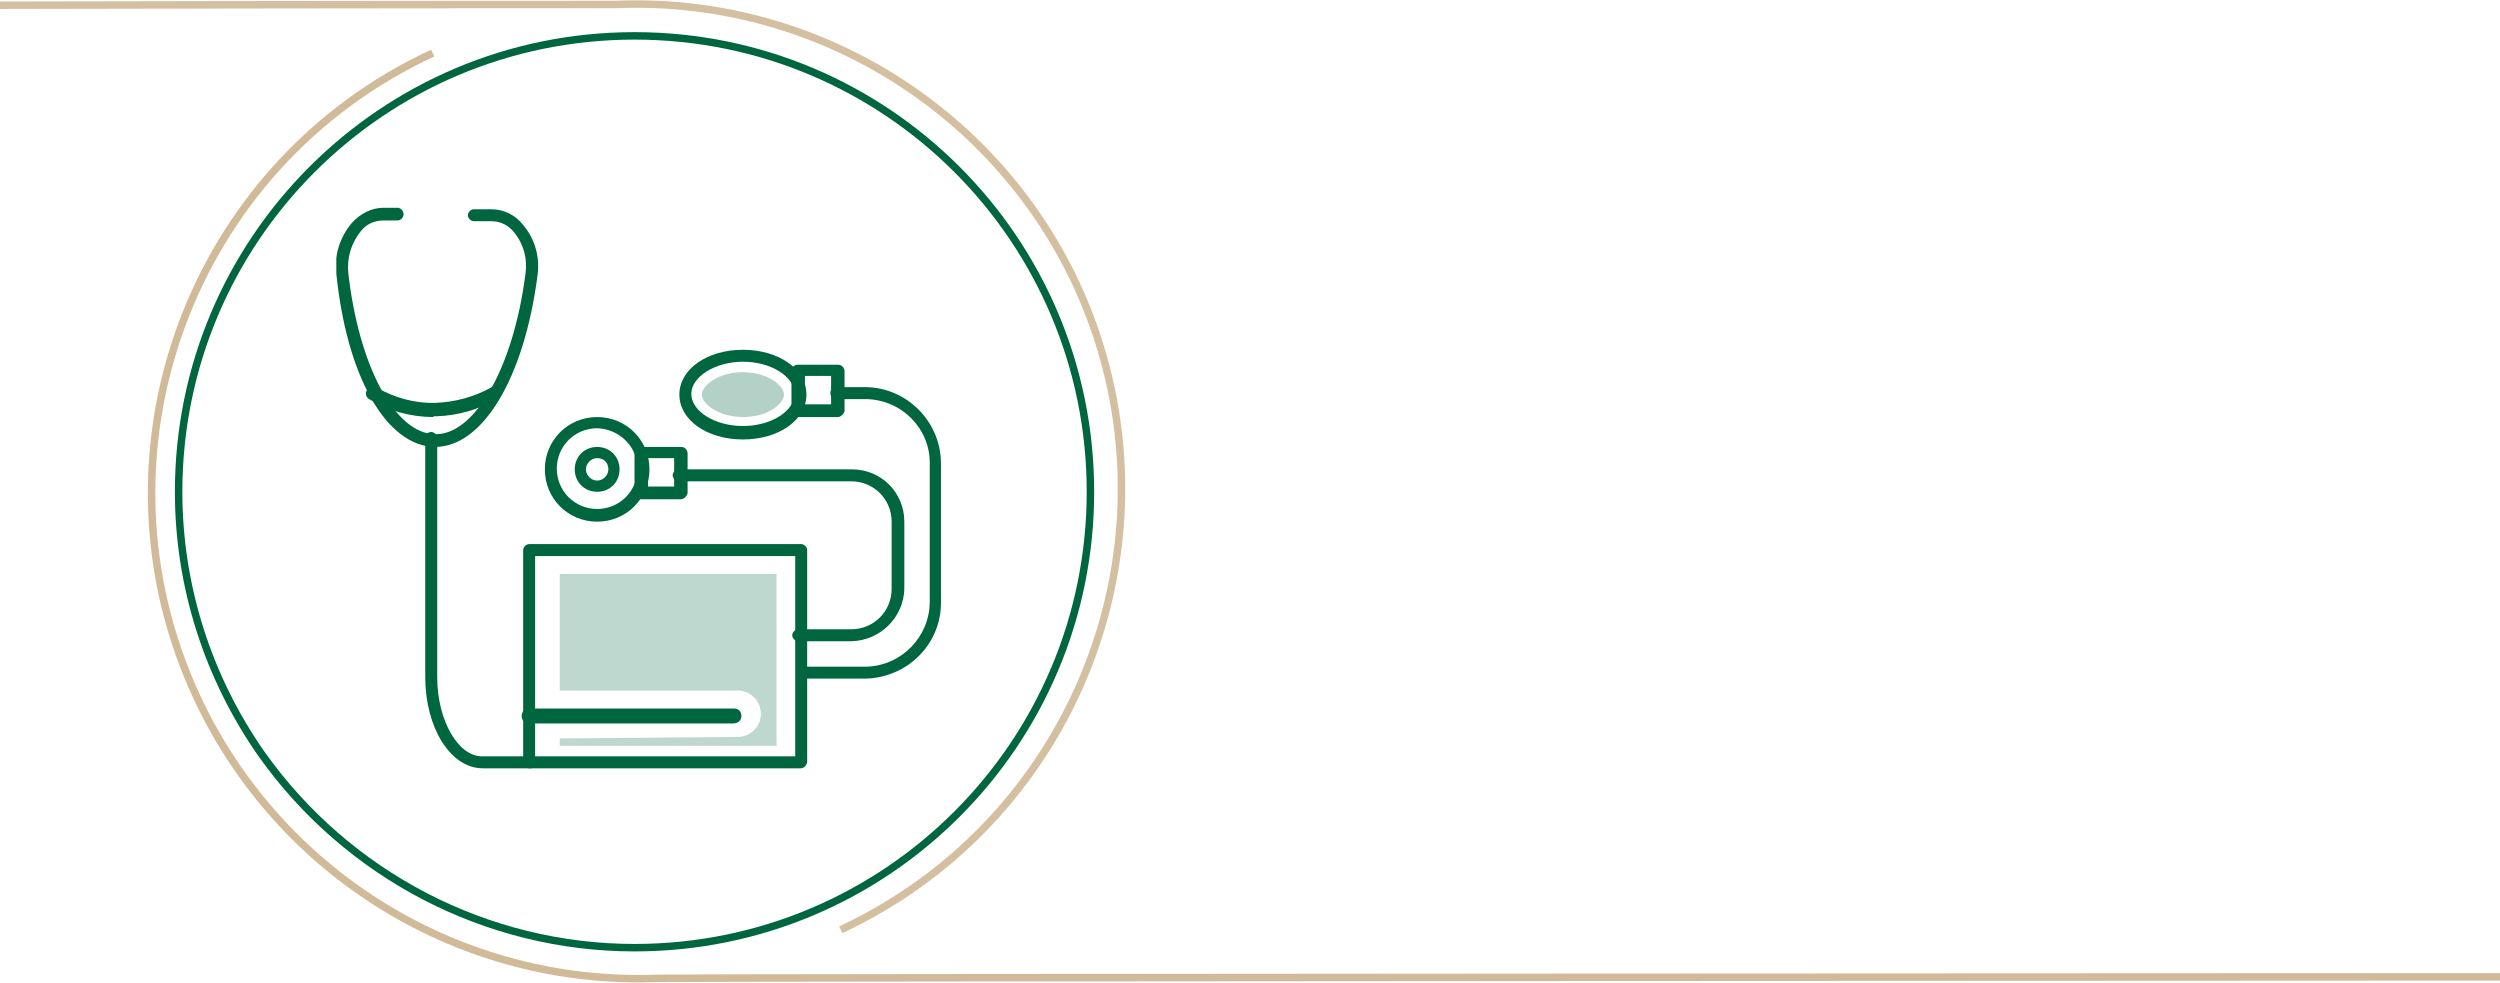 <?xml version="1.0" encoding="utf-8"?>
<!-- Generator: Adobe Illustrator 23.0.6, SVG Export Plug-In . SVG Version: 6.00 Build 0)  -->
<svg version="1.1" id="Layer_1" xmlns="http://www.w3.org/2000/svg" xmlns:xlink="http://www.w3.org/1999/xlink" x="0px" y="0px"
	 viewBox="0 0 334.5 131.5" style="enable-background:new 0 0 334.5 131.5;" xml:space="preserve">
<style type="text/css">
	.st0{fill:none;}
	.st1{clip-path:url(#SVGID_2_);}
	.st2{fill:#006640;}
	.st3{opacity:0.3;fill:#006640;enable-background:new    ;}
	.st4{opacity:0.25;fill:#006640;enable-background:new    ;}
	.st5{fill:none;stroke:#006640;stroke-miterlimit:10;}
	.st6{opacity:0.69;fill:none;stroke:#BC9B6A;stroke-miterlimit:10;enable-background:new    ;}
	.st7{opacity:0.63;fill:none;stroke:#BC9B6A;stroke-miterlimit:10;enable-background:new    ;}
</style>
<title>icon-check-home</title>
<g id="Group_9">
	<path id="Clip_2-2" class="st0" d="M45,27.8h81v76H45V27.8z"/>
	<g>
		<defs>
			<rect id="SVGID_1_" x="45" y="27.8" width="81" height="76"/>
		</defs>
		<clipPath id="SVGID_2_">
			<use xlink:href="#SVGID_1_"  style="overflow:visible;"/>
		</clipPath>
		<g class="st1">
			<g id="Page_1-9">
				<path id="Fill_1-8" class="st2" d="M107.1,102.8H70.8c-0.4,0-0.8-0.4-0.8-0.8V73.6c0-0.4,0.4-0.8,0.8-0.8h36.4
					c0.4,0,0.8,0.4,0.8,0.8v28.4C107.9,102.4,107.6,102.8,107.1,102.8L107.1,102.8z M71.6,74.4v26.8h34.8V74.4H71.6z"/>
				<path id="Fill_3-8" class="st2" d="M98.1,96.8H70.8c-0.6,0-1-0.4-1-1s0.4-1,1-1h27.4c0.6,0,1,0.4,1,1S98.7,96.8,98.1,96.8"/>
				<path id="Fill_4" class="st2" d="M113.9,85.8h-7.1c-0.4,0-0.8-0.4-0.8-0.8s0.4-0.8,0.8-0.8c0,0,0,0,0,0h7.1c3,0,5.4-2.4,5.4-5.4
					v-9c0-3-2.4-5.4-5.4-5.4H90.8c-0.4,0-0.8-0.4-0.8-0.8c0-0.4,0.4-0.8,0.8-0.8h23.2c3.9,0,7,3.1,7,7v9
					C120.9,82.6,117.8,85.7,113.9,85.8"/>
				<path id="Fill_5-8" class="st2" d="M91.1,66.8h-5.3c-0.5,0-0.8-0.3-0.9-0.8v-5.4c0-0.5,0.4-0.8,0.9-0.8h5.3
					c0.5,0,0.8,0.3,0.9,0.8v5.4C91.9,66.4,91.5,66.8,91.1,66.8z M86.7,61.3v3.8h3.5v-3.8H86.7z"/>
				<path id="Fill_6" class="st2" d="M79.9,69.8c-3.9,0-7-3.1-7-7s3.1-7,7-7s7,3.1,7,7S83.8,69.8,79.9,69.8z M79.9,57.3
					c-3,0-5.4,2.4-5.4,5.4c0,3,2.4,5.4,5.4,5.4c3,0,5.4-2.4,5.4-5.4l0,0C85.3,59.8,82.9,57.4,79.9,57.3z"/>
				<path id="Fill_7" class="st2" d="M79.9,65.8c-1.7,0-3-1.3-3-3s1.3-3,3-3s3,1.3,3,3S81.6,65.8,79.9,65.8L79.9,65.8z M79.9,61.3
					c-0.8,0-1.5,0.7-1.5,1.5s0.7,1.5,1.5,1.5s1.5-0.7,1.5-1.5l0,0C81.4,61.9,80.8,61.3,79.9,61.3L79.9,61.3z"/>
				<path id="Fill_8-8" class="st2" d="M112.1,55.8h-5.3c-0.5,0-0.8-0.3-0.9-0.8v-5.4c0-0.5,0.4-0.8,0.9-0.8h5.3
					c0.5,0,0.8,0.3,0.9,0.8V55C112.9,55.4,112.5,55.8,112.1,55.8z M107.7,50.3v3.8h3.5v-3.8H107.7z"/>
				<path id="Fill_9" class="st2" d="M99.4,58.8c-4.8,0-8.5-2.6-8.5-6s3.7-6,8.5-6s8.5,2.6,8.5,6S104.2,58.8,99.4,58.8z M99.4,48.4
					c-3.7,0-6.9,2-6.9,4.3s3.1,4.3,6.9,4.3s6.9-2,6.9-4.3S103.2,48.4,99.4,48.4z"/>
				<path id="Fill_10-8" class="st3" d="M99.4,55.8c-3.3,0-5.5-1.8-5.5-3s2.2-3,5.5-3s5.5,1.8,5.5,3S102.8,55.8,99.4,55.8"/>
				<path id="Fill_12" class="st2" d="M115.9,90.8h-8.2c-0.5,0-0.8-0.4-0.8-0.8c0-0.5,0.4-0.8,0.8-0.8c0,0,0,0,0,0h8.2
					c4.7-0.1,8.5-4,8.5-8.7V62.1c0.1-4.7-3.7-8.6-8.5-8.7h-4c-0.5,0-0.8-0.4-0.8-0.8c0-0.5,0.4-0.8,0.8-0.8h4
					c5.6,0.1,10.1,4.8,10,10.4v18.3C126,86,121.6,90.6,115.9,90.8"/>
				<path id="Fill_13" class="st2" d="M64.6,102.8c-4.3,0-7.7-5.4-7.7-12.2v-32c0-0.5,0.4-0.8,0.8-0.8c0,0,0,0,0,0l0,0
					c0.4,0,0.8,0.4,0.8,0.8l0,0v32c0,5.8,2.8,10.6,6,10.6h6.5c0.4,0,0.8,0.4,0.8,0.8c0,0.4-0.4,0.8-0.8,0.8L64.6,102.8L64.6,102.8z"
					/>
				<path id="Fill_14" class="st2" d="M58.2,59.8L58.2,59.8c-6.5-0.1-11.8-9.4-13.2-23.2c-0.3-2.5,0.5-4.9,2.1-6.8
					c1.1-1.2,2.6-2,4.2-2h1.9c0.4,0,0.8,0.4,0.8,0.9c0,0.4-0.4,0.8-0.8,0.8l0,0h-1.9h0c-1.2,0-2.3,0.5-3,1.4
					c-1.3,1.6-1.9,3.6-1.7,5.6C48,48.9,52.8,58,58.2,58.1h0.1c5.3,0,10.4-9,12-21.4c0.3-2-0.2-4-1.5-5.6c-0.7-0.9-1.8-1.5-3-1.5
					h-2.4c-0.4,0-0.8-0.4-0.8-0.8c0-0.4,0.4-0.8,0.8-0.8h2.4c1.6,0,3.2,0.8,4.2,2.1c1.6,1.9,2.3,4.4,1.9,6.9
					C70.1,50.6,64.6,59.8,58.2,59.8"/>
				<path id="Fill_15" class="st2" d="M58,55.8c-3,0-6-0.8-8.6-2.4c-0.4-0.2-0.6-0.8-0.3-1.2c0.2-0.4,0.7-0.6,1.1-0.4c0,0,0,0,0,0
					h0.1c2.4,1.4,5.2,2.2,8,2.1c2.6-0.1,5.2-0.8,7.5-2.1c0.4-0.2,0.9-0.1,1.1,0.3c0,0,0,0,0,0v0c0.2,0.4,0.1,0.9-0.3,1.2
					c-2.5,1.5-5.3,2.3-8.2,2.4H58"/>
				<path id="Fill_16" class="st4" d="M74.9,76.8h29v23h-29v-1l23.6-0.2c1.7,0.1,3.2-1.2,3.3-2.9c0.1-1.7-1.2-3.2-2.9-3.3
					c-0.1,0-0.2,0-0.4,0l-23.6,0V76.8z"/>
			</g>
		</g>
	</g>
	<path id="Oval_3-2" class="st5" d="M84.9,126.8c33.7,0,61-27.3,61-61s-27.3-61-61-61s-61,27.3-61,61c0,12.6,3.9,24.8,11.1,35.1
		C46.5,117.1,65.1,126.8,84.9,126.8z"/>
</g>
<g id="Group_8">
	<path id="Oval-2" class="st6" d="M57.9,7.1C25.3,22.2,11.2,60.9,26.4,93.4c11.1,23.7,35.3,38.5,61.5,37.5
		c2.9-0.1,237.9-0.2,246.6-0.2"/>
	<path id="Oval_Copy-2" class="st7" d="M112.5,124.4c32.5-15.2,46.6-53.8,31.5-86.4C132.9,14.3,108.6-0.5,82.4,0.6
		C80.9,0.6,44,0.6,0,0.7"/>
</g>
</svg>
